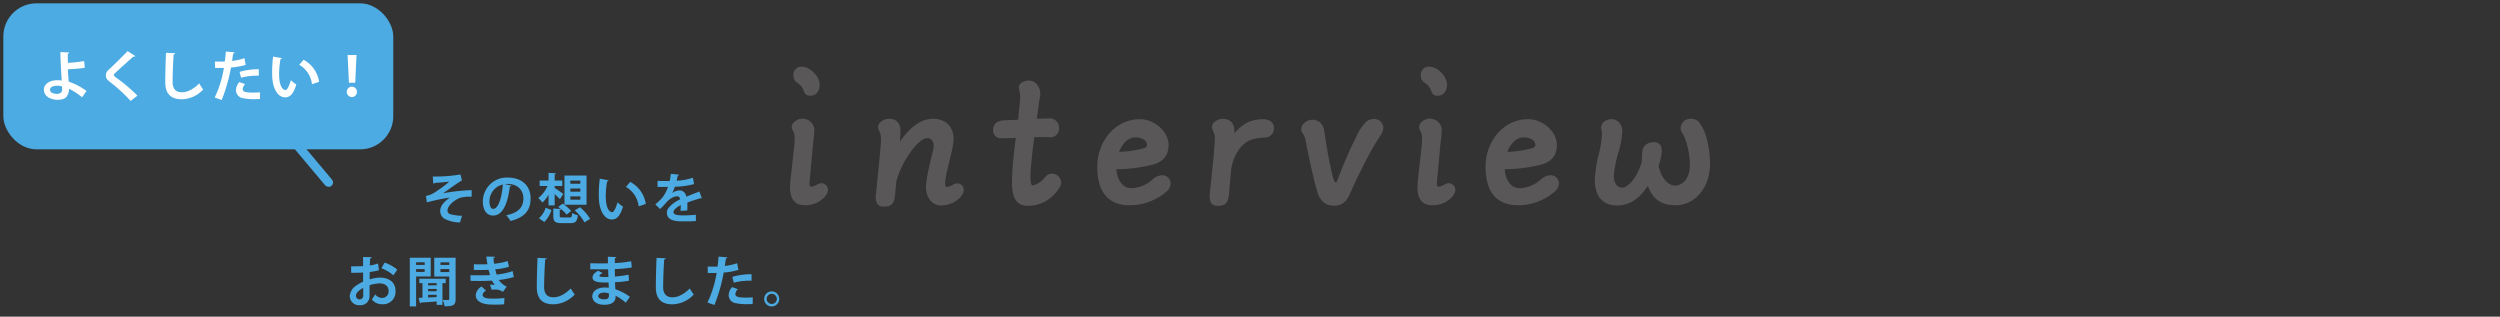 <svg xmlns="http://www.w3.org/2000/svg" xmlns:xlink="http://www.w3.org/1999/xlink" width="750" height="95" viewBox="0 0 750 95"><rect x="0" y="0" width="750" height="95" fill="#333333" stroke="none"/><defs><clipPath id="a"><rect width="276" height="41.988" fill="none"/></clipPath></defs><g transform="translate(-293 -396)"><path d="M129.81,52.97c.57,0,1.21-.02,2.07-.03a42.171,42.171,0,0,0,6.25-.61l.47,1.84a1.633,1.633,0,0,0-.63.32c-1.42.9-3.46,2.39-5.05,3.5a55.914,55.914,0,0,1,8.56-.95l.02,1.97a12.644,12.644,0,0,0-3.34.29c-1.4.44-3.91,2.24-3.91,3.83a1.093,1.093,0,0,0,.78,1.1,13.584,13.584,0,0,0,3.58.5l-.61,2a9.949,9.949,0,0,1-4.76-1.16,2.78,2.78,0,0,1-1.18-2.29c0-1.44,1.16-2.81,2.92-4.02a60.583,60.583,0,0,0-6.91,1.45l-.29-1.95a6.659,6.659,0,0,0,2.16-.74,38.793,38.793,0,0,0,4.88-3.55c-1.11.18-3.67.37-4.25.37a.9.9,0,0,1-.58.24l-.16-2.1Z" transform="translate(293 396)" fill="#4cabe2"/><path d="M153.43,55.67a.526.526,0,0,1-.48.28c-.66,5.52-2.28,8.72-5.05,8.72-1.76,0-3.04-1.49-3.04-4.23a7.169,7.169,0,0,1,7.41-7.17c4.57,0,6.91,2.71,6.91,6.22,0,3.79-1.95,5.76-6.02,6.8a11.433,11.433,0,0,0-1.29-1.71c3.68-.73,5.15-2.49,5.15-5.05s-1.81-4.36-4.78-4.36a7.185,7.185,0,0,0-.82.06l2.02.45Zm-2.57-.32a5.154,5.154,0,0,0-4.02,5.01c0,1.36.4,2.31,1.11,2.31,1.58,0,2.63-3.54,2.91-7.31Z" transform="translate(293 396)" fill="#4cabe2"/><path d="M164.56,61.61v-3.2a9.528,9.528,0,0,1-1.84,2.36,7.5,7.5,0,0,0-1.24-1.34,9.74,9.74,0,0,0,2.78-3.63h-2.37V54.15h2.68V51.86l2.26.13c-.02.16-.13.24-.42.29v1.87h2.28V55.8h-2.28v.6c.65.39,2.2,1.49,2.58,1.79l-1.02,1.55c-.37-.4-.99-.98-1.57-1.52v3.39h-1.84Zm.87,1.39a8.428,8.428,0,0,1-2.15,3.6l-1.61-1.13a6.788,6.788,0,0,0,2.03-3.15Zm2.47,1.71c0,.45.13.52.86.52h2.13c.58,0,.68-.16.76-1.34a5.15,5.15,0,0,0,1.71.68c-.23,1.92-.74,2.37-2.29,2.37h-2.55c-2.07,0-2.53-.52-2.53-2.2V62.56l2.28.13c-.26-.21-.53-.42-.79-.6l1.28-1a11.364,11.364,0,0,1,2.6,2.2l-1.37,1.1a9.826,9.826,0,0,0-1.65-1.65c-.05.13-.18.21-.42.26v1.71Zm8.06-12.06v8.77h-6.62V52.65Zm-1.86,2.47v-.94h-3v.94Zm0,2.39v-.95h-3v.95Zm0,2.39v-.97h-3v.97Zm1.22,6.8a12.839,12.839,0,0,0-2.91-3.58l1.57-.95a13.266,13.266,0,0,1,3.05,3.49l-1.71,1.05Z" transform="translate(293 396)" fill="#4cabe2"/><path d="M182.57,54.1a.49.49,0,0,1-.42.28,25.46,25.46,0,0,0-.42,4.44c0,3.55,1.03,4.83,1.94,4.83.55,0,1.23-1.61,1.58-2.96a10.194,10.194,0,0,0,1.65,1.29c-.78,2.65-1.82,3.87-3.31,3.87-2.5,0-3.73-3.12-3.89-5.75-.03-.58-.06-1.21-.06-1.87a38.59,38.59,0,0,1,.29-4.62l2.65.48Zm9.03,7.8a7.662,7.662,0,0,0-3.81-5.81l1.28-1.52a8.984,8.984,0,0,1,4.67,6.62l-2.13.71Z" transform="translate(293 396)" fill="#4cabe2"/><path d="M210.55,59.5a.491.491,0,0,1-.13.03.4.4,0,0,1-.23-.08c-1.21.35-2.81.87-4,1.32.03.32.03.69.03,1.08s0,.81-.03,1.28l-2.03.14a15.221,15.221,0,0,0,.06-1.73c-1.26.63-2.18,1.45-2.18,2.07,0,.71.89,1,2.71,1a35.859,35.859,0,0,0,4-.18l.03,1.87c-.84.1-2.23.11-4.05.11-3.12,0-4.67-.69-4.67-2.7,0-1.29,1.68-2.76,3.96-3.92-.05-.47-.29-.9-.78-.9-1.07,0-2.2.55-3.52,2.05-.39.45-.98,1.08-1.68,1.76l-1.44-1.39a18.752,18.752,0,0,0,1.97-1.87,9.82,9.82,0,0,0,1.81-3.38l-.61.02c-.36,0-2.1.02-2.5,0V54.26c.9.05,2.07.05,2.78.05l.86-.02a20.747,20.747,0,0,0,.34-2.13l2.47.24a.427.427,0,0,1-.4.31,14.839,14.839,0,0,1-.34,1.5,17.976,17.976,0,0,0,4.91-.89l.32,1.91a24.807,24.807,0,0,1-5.76.79,9.337,9.337,0,0,1-.79,1.89h.02a3.805,3.805,0,0,1,2.21-.79,2.082,2.082,0,0,1,2,1.89c1.24-.53,2.76-1.08,3.92-1.55l.74,2.03Z" transform="translate(293 396)" fill="#4cabe2"/><path d="M113.7,81.05a17.219,17.219,0,0,1-2.79.55c0,.76-.02,1.53-.02,2.21a11.987,11.987,0,0,1,3.08-.53c2.65,0,4.68,1.34,4.68,3.94a3.731,3.731,0,0,1-4.09,4.05,3.828,3.828,0,0,1-3.02-1.44,11.116,11.116,0,0,0,1-1.55,2.629,2.629,0,0,0,2.03,1.1,1.94,1.94,0,0,0,2-2.16c0-1.24-.94-2.21-2.66-2.21a11.265,11.265,0,0,0-3.04.55v3.2a2.685,2.685,0,0,1-2.94,2.79,2.755,2.755,0,0,1-3-2.76,4.149,4.149,0,0,1,1.95-3.12,11.074,11.074,0,0,1,2.05-1.15V81.76c-1.07.06-2.26.08-3.57.08l-.03-1.94c1.34,0,2.53-.02,3.6-.06V77.09l2.55.06c0,.19-.16.34-.42.37-.05.63-.08,1.37-.11,2.12a11.6,11.6,0,0,0,2.47-.6l.26,2Zm-4.75,5.31c-.94.57-2.16,1.29-2.16,2.37a1.091,1.091,0,1,0,2.18-.07c0-.4,0-1.36-.02-2.31Zm9.09-3.75a12.415,12.415,0,0,0-3.63-2.15l.98-1.68a12.254,12.254,0,0,1,3.79,2.1l-1.15,1.73Z" transform="translate(293 396)" fill="#4cabe2"/><path d="M129.22,82.94h-4.39v8.99h-1.89V77.32h6.28Zm-1.82-4.25h-2.57v.79h2.57Zm-2.57,2.89h2.57v-.86h-2.57Zm8.88,3.37h-.97v6.52H131V90.45c-1.81.13-3.55.26-4.73.32A.322.322,0,0,1,126,91l-.42-1.63,1.16-.05V84.94h-.95V83.62h7.93v1.32ZM131,85.6v-.65h-2.57v.65Zm0,1.78v-.69h-2.57v.69Zm-2.57,1.06v.81c.82-.03,1.7-.08,2.57-.13v-.68Zm8.25-11.12V89.69c0,1.83-.65,2.2-3.31,2.2a6.713,6.713,0,0,0-.57-1.92c.4.02.82.03,1.15.03.74,0,.82,0,.82-.34V82.97h-4.49V77.32h6.39Zm-1.9,1.37h-2.65v.79h2.65Zm-2.65,2.92h2.65v-.89h-2.65Z" transform="translate(293 396)" fill="#4cabe2"/><path d="M154.11,83.11a22.7,22.7,0,0,1-4.47.87,5.625,5.625,0,0,0,2.37,2l-1.13,1.58a3.968,3.968,0,0,0-2.5-.69,6.653,6.653,0,0,0-.89.06l-.48-1.49c.21-.02.47-.03.73-.03s.52.02.71.03a7.156,7.156,0,0,1-.87-1.26c-1.18.08-2.45.11-3.47.11-.79,0-1.95,0-2.95-.03l-.03-1.7c.65.02,1.42.03,2.15.03,1.24,0,2.49,0,3.73-.08-.11-.39-.32-1.03-.45-1.57-.53.05-1.24.06-1.86.06-.89,0-1.76,0-2.55-.03l.02-1.71c.86.05,1.71.05,2.45.05.48,0,1.13,0,1.61-.05-.13-.66-.24-1.53-.34-2.29l2.57.05c0,.19-.16.34-.44.39.05.52.11,1.16.21,1.71a18.009,18.009,0,0,0,4.07-.81l.39,1.73a21.47,21.47,0,0,1-4.12.76c.15.55.29,1.16.42,1.57a22.134,22.134,0,0,0,4.8-1.03l.34,1.76Zm-2.86,8.17c-.61.06-1.44.11-2.57.11-.37,0-.78-.02-1.23-.02-2.79-.03-4.73-.98-4.73-2.84a3.361,3.361,0,0,1,1.76-2.58l1.34,1.24a1.668,1.668,0,0,0-1.03,1.24c0,1.11,1.86,1.16,3,1.16a32.242,32.242,0,0,0,3.55-.18l-.1,1.86Z" transform="translate(293 396)" fill="#4cabe2"/><path d="M164.03,77.48c-.03.19-.18.32-.48.37-.15,2.15-.31,5.93-.31,8.3,0,2.07,1.05,3.04,2.78,3.04,1.6,0,3.37-.82,5.22-2.66a12.664,12.664,0,0,0,1.18,1.82,8.969,8.969,0,0,1-6.41,2.94c-3.58,0-4.97-1.95-4.97-5.13,0-2.16.11-6.85.23-8.8l2.78.13Z" transform="translate(293 396)" fill="#4cabe2"/><path d="M177.11,78.96c.98.06,2.53.06,3.75.06.52,0,1.05-.02,1.53-.03-.02-.69-.03-1.49-.03-1.97l2.52.11c-.02.18-.16.29-.42.34v1.45a34.992,34.992,0,0,0,4.89-.55l.19,1.87a41.261,41.261,0,0,1-5.09.48c0,.76.02,1.5.03,2.24a31.709,31.709,0,0,0,4.07-.55l.16,1.79a29.764,29.764,0,0,1-4.2.47c.02.79.06,1.52.1,2.1a15.736,15.736,0,0,1,4.36,2.28l-1.23,1.76a13.429,13.429,0,0,0-3.07-2.08v.47c-.03,1.32-1.11,2.23-3.37,2.23s-3.6-1.05-3.6-2.58c0-1.63,1.73-2.6,3.68-2.6a6.615,6.615,0,0,1,1.24.1c0-.48-.03-1.03-.05-1.61-.44.02-.89.02-1.26.02-2.2-.03-3.57-.35-3.55-1.55,0-.68.5-1.29,1.68-2l1.37.71c-.58.26-.98.55-.98.79,0,.26.21.39,1.82.39.27,0,.57,0,.87-.02l-.1-2.29c-.5.02-1.07.02-1.58.02-1.11,0-2.74-.03-3.75-.03V78.97Zm5.57,9.05a5.825,5.825,0,0,0-1.44-.23c-1,0-1.76.42-1.76,1.05s.79.98,1.84.98c.95,0,1.37-.4,1.37-1.18l-.02-.63Z" transform="translate(293 396)" fill="#4cabe2"/><path d="M199.74,77.48c-.03.19-.18.32-.48.37-.15,2.15-.31,5.93-.31,8.3,0,2.07,1.05,3.04,2.78,3.04,1.6,0,3.37-.82,5.22-2.66a12.664,12.664,0,0,0,1.18,1.82,8.969,8.969,0,0,1-6.41,2.94c-3.58,0-4.97-1.95-4.97-5.13,0-2.16.11-6.85.23-8.8l2.78.13Z" transform="translate(293 396)" fill="#4cabe2"/><path d="M221.53,80.97a20.539,20.539,0,0,1-4.42.79,49.267,49.267,0,0,1-2.78,9.74l-2.1-.74a31.877,31.877,0,0,0,2.76-8.88c-.26.02-1.4.02-1.71.02-.34,0-.66,0-.94-.02l-.03-1.92c.52.03,1.36.03,2.13.03.26,0,.55-.02.82-.02.13-.94.24-2.05.32-2.99l2.63.23a.516.516,0,0,1-.45.39c-.08.58-.21,1.45-.32,2.18a16.4,16.4,0,0,0,3.7-.82l.39,2.02ZM225.8,91.2c-.5.03-1.07.05-1.65.05a16.277,16.277,0,0,1-3.42-.29,2.461,2.461,0,0,1-2.13-2.45,3.829,3.829,0,0,1,1.03-2.39l1.73.63a2.247,2.247,0,0,0-.74,1.42c0,.89.82,1.11,3.29,1.11.65,0,1.32-.03,1.92-.08l-.03,2Zm-6.1-8.14a19.8,19.8,0,0,1,5.76-.79v1.94a18.887,18.887,0,0,0-5.33.6l-.44-1.74Z" transform="translate(293 396)" fill="#4cabe2"/><path d="M233.77,89.67a2.26,2.26,0,1,1-2.26-2.26A2.271,2.271,0,0,1,233.77,89.67Zm-.72,0a1.525,1.525,0,1,0-1.53,1.52A1.517,1.517,0,0,0,233.05,89.67Z" transform="translate(293 396)" fill="#4cabe2"/><rect width="116.98" height="43.8" rx="9.94" transform="translate(294 397)" fill="#4cabe2"/><rect width="2.67" height="18.7" rx="1.335" transform="matrix(0.766, -0.643, 0.643, 0.766, 379.383, 438.297)" fill="#4cabe2"/><path d="M24.62,29.18a19.941,19.941,0,0,0-3.92-2.54,3.547,3.547,0,0,1-.57,2.1c-.32.73-1.28,1.16-2.76,1.2-2.29.02-4.15-1.13-4.2-2.94-.02-1.95,1.91-2.91,3.92-2.94a10.158,10.158,0,0,1,1.44.1c0-.26-.05-.48-.06-.71-.15-2.18-.34-5.94-.35-7.83l2.62.13c0,.16-.13.31-.4.37-.02.39.02,2.31.02,2.74a39.08,39.08,0,0,0,4.89-.55l.19,2.02a41.324,41.324,0,0,1-5.07.45c.02,1.13.13,2.15.16,2.91.03.24.06.53.08.81a19.265,19.265,0,0,1,5.34,2.78l-1.32,1.91Zm-7.45-3.46c-1.7,0-2.16.68-2.16,1.21.02.87.98,1.23,2.08,1.23.95,0,1.55-.5,1.55-1.21,0-.31-.02-.68-.05-1.02a4.888,4.888,0,0,0-1.42-.21Z" transform="translate(293 396)" fill="#fff"/><path d="M39.19,30.29a46.783,46.783,0,0,0-6.22-5.72c-.97-.76-1.2-1.21-1.2-2A2.048,2.048,0,0,1,32.53,21c1.61-1.5,4.51-4.36,5.75-5.67l2.31,1.49a.659.659,0,0,1-.63.18c-1.49,1.37-3.76,3.36-5.09,4.59-.35.36-.73.68-.73.9,0,.26.4.58.98.99a51.359,51.359,0,0,1,6.12,5.21l-2.07,1.6Z" transform="translate(293 396)" fill="#fff"/><path d="M52.57,15.97c-.03.19-.18.32-.48.37-.15,2.15-.31,5.93-.31,8.3,0,2.07,1.05,3.04,2.78,3.04,1.6,0,3.37-.82,5.22-2.66a12.663,12.663,0,0,0,1.18,1.82,8.969,8.969,0,0,1-6.41,2.94c-3.58,0-4.97-1.95-4.97-5.13,0-2.16.11-6.85.23-8.8l2.78.13Z" transform="translate(293 396)" fill="#fff"/><path d="M73.71,19.46a20.539,20.539,0,0,1-4.42.79,49.266,49.266,0,0,1-2.78,9.74l-2.1-.74a31.877,31.877,0,0,0,2.76-8.88c-.26.02-1.4.02-1.71.02-.34,0-.66,0-.94-.02l-.03-1.92c.52.03,1.36.03,2.13.03.26,0,.55-.02.82-.02.13-.94.24-2.05.32-2.99l2.63.23a.516.516,0,0,1-.45.39c-.08.58-.21,1.45-.32,2.18a16.4,16.4,0,0,0,3.7-.82l.39,2.02ZM77.99,29.7c-.5.03-1.07.05-1.65.05a16.277,16.277,0,0,1-3.42-.29,2.461,2.461,0,0,1-2.13-2.45,3.829,3.829,0,0,1,1.03-2.39l1.73.63a2.247,2.247,0,0,0-.74,1.42c0,.89.82,1.11,3.29,1.11.65,0,1.32-.03,1.92-.08l-.03,2Zm-6.11-8.14a19.8,19.8,0,0,1,5.76-.79v1.94a18.887,18.887,0,0,0-5.33.6l-.44-1.74Z" transform="translate(293 396)" fill="#fff"/><path d="M84.57,17.46a.49.49,0,0,1-.42.28,25.46,25.46,0,0,0-.42,4.44c0,3.55,1.03,4.83,1.94,4.83.55,0,1.23-1.61,1.58-2.96a10.194,10.194,0,0,0,1.65,1.29c-.78,2.65-1.82,3.87-3.31,3.87-2.5,0-3.73-3.12-3.89-5.75-.03-.58-.06-1.21-.06-1.87a38.587,38.587,0,0,1,.29-4.62l2.65.48Zm9.02,7.8a7.662,7.662,0,0,0-3.81-5.81l1.28-1.52a8.984,8.984,0,0,1,4.67,6.62l-2.13.71Z" transform="translate(293 396)" fill="#fff"/><path d="M104.03,27.56a1.562,1.562,0,0,1,1.55-1.57,1.571,1.571,0,0,1,0,3.14A1.582,1.582,0,0,1,104.03,27.56Zm.65-2.74-.4-8.32h2.68l-.39,8.32Z" transform="translate(293 396)" fill="#fff"/><rect width="750" height="95" transform="translate(293 396)" fill="none"/><g transform="translate(530 415.992)"><g transform="translate(0 0)" clip-path="url(#a)"><path d="M.111,34.333,1.238,24.088a26.8,26.8,0,0,0,.169-2.868,4.572,4.572,0,0,0-.675-2.251,1.793,1.793,0,0,1,.225-2.026,3.827,3.827,0,0,1,2.756-1.351,3.927,3.927,0,0,1,2.2.732,3.357,3.357,0,0,1,1.351,3.264c0,1.013-.283,2.87-.452,4.67l-.73,8.049c-.115,1.015-.225,2.083-.225,2.816a.974.974,0,0,0,.279.844c.283.169,1.3-.169,2.028-.619a2.708,2.708,0,0,1,1.295-.394,2.035,2.035,0,0,1,1.914,2.083c0,1.124-1.069,2.364-2.31,3.208a8.181,8.181,0,0,1-4.5,1.349C1.632,41.592,0,40.018,0,36.076c0-.392.056-1.124.111-1.743M3.49,0c2.474,0,5.4,2.812,5.4,5.46,0,1.745-.957,3.264-2.814,3.264A1.787,1.787,0,0,1,4.219,7.542,4.437,4.437,0,0,0,2.251,4.9,2.653,2.653,0,0,1,1.013,2.474,2.424,2.424,0,0,1,3.49,0" transform="translate(0 0.001)" fill="#595757"/><path d="M39.185,29.172c0,1.126-1.013,2.42-2.308,3.264a8.2,8.2,0,0,1-4.5,1.351c-2.533,0-4.5-2.2-4.5-5.574,0-2.531,1.632-9.06,2.083-10.748.73-2.871-.45-3.94-1.859-3.884-2.193.054-7.2,6.079-9.116,12.945l-.394,4.221c-.225,2.2-.9,3.377-3.264,3.377-2.026,0-2.533-1.182-2.533-3.039l1.238-12.326c.056-.9.394-4.052.338-5.291a5.274,5.274,0,0,0-.619-2.2,2.094,2.094,0,0,1,.225-2.251A3.993,3.993,0,0,1,16.9,7.784c2.308,0,3.546,1.632,3.319,4.39l-.169,2.477c2.7-3.94,6.081-6.867,9.908-6.867,4.221,0,6.191,2.758,6.191,5.966,0,3.433-2.533,10.413-2.533,13.452,0,.732.169,1.011.563,1.011a3.992,3.992,0,0,0,1.8-.673,3.205,3.205,0,0,1,1.407-.394,1.9,1.9,0,0,1,1.8,2.026" transform="translate(12.918 7.864)" fill="#595757"/><path d="M50.745,32.69c0,1.013-1.069,2.364-1.632,3.039a10.891,10.891,0,0,1-8.33,3.94c-4.728,0-5.009-4.446-4.728-9.512.056-2.589.563-6.979.9-9.568l.169-1.295c-1.8.056-3.658.113-4.672.113a2.336,2.336,0,0,1-2.137-2.533c0-1.857,1.293-2.758,3.375-2.87l4.111-.169c.279-2.7.507-4.84.617-6.36a7.845,7.845,0,0,0-.279-2.533,1.859,1.859,0,0,1,.955-2.362,4.614,4.614,0,0,1,1.97-.507,3.187,3.187,0,0,1,2.251,1.011,4.381,4.381,0,0,1,1.013,4.052c-.281,1.857-.563,3.94-.9,6.416,1.295-.056,2.87-.113,3.546-.113a2.787,2.787,0,0,1,3.1,2.758,2.592,2.592,0,0,1-3.039,2.87c-.844-.056-2.7-.056-4.334,0-.113.619-.169,1.238-.281,1.857-.225,1.689-.9,7.88-.9,9.568,0,2.364.169,3.039.788,3.039a6.583,6.583,0,0,0,3.546-2.42,2.693,2.693,0,0,1,3.321-.844,2.919,2.919,0,0,1,1.576,2.42" transform="translate(30.624 2.095)" fill="#595757"/><path d="M67.862,27.089A3.155,3.155,0,0,1,66.793,29.4a16.854,16.854,0,0,1-11.2,4.276c-7.2,0-9.737-5.007-9.737-11.536,0-7.824,5.516-14.3,12.775-14.3,4.338,0,8.614,3.658,8.614,7.711,0,3.49-1.916,5.064-4.446,5.854a46.278,46.278,0,0,1-11.2,1.463c.283,3.433,1.916,5.628,4.5,5.685a10.022,10.022,0,0,0,6.36-2.645,4.542,4.542,0,0,1,2.814-1.238,2.445,2.445,0,0,1,2.589,2.42M52.386,17.633a30.586,30.586,0,0,0,7.6-1.128.991.991,0,0,0,.788-.9c.056-1.295-1.349-2.251-3.377-2.308-2.251-.058-4.052,1.914-5.007,4.334" transform="translate(46.321 7.92)" fill="#595757"/><path d="M81.926,10.371a2.748,2.748,0,0,1-2.587,3.041,14.019,14.019,0,0,0-4.392.732c-1.914.675-4.895,3.208-5.854,8.778l-.675,7.6c-.223,2.2-.9,3.377-3.264,3.377-2.026,0-2.533-1.182-2.533-3.039l1.24-12.1c.054-.9.338-4.054.338-5.293a4.563,4.563,0,0,0-.621-2.2,2.054,2.054,0,0,1-.223-1.013A2.1,2.1,0,0,1,63.8,9.02a4.006,4.006,0,0,1,2.927-1.236c2.31.054,3.546,1.63,3.323,4.388a12.343,12.343,0,0,1,4.332-3.49A12.205,12.205,0,0,1,78.607,7.9c1.8,0,3.319.9,3.319,2.474" transform="translate(63.256 7.864)" fill="#595757"/><path d="M76.3,10.852a2.548,2.548,0,0,1,.842-1.745,3.648,3.648,0,0,1,2.474-1.069c1.916,0,3.264,1.182,3.6,3.375.959,6.529,1.578,9.568,2.141,11.989.561,2.479.9,3.433,1.293,3.433.117,0,.4-.338.509-.675A133.983,133.983,0,0,1,92.9,12.933,14.978,14.978,0,0,1,95.826,8.6a3.728,3.728,0,0,1,2.474-.79,2.75,2.75,0,0,1,2.649,2.589,4.527,4.527,0,0,1-.792,2.253c-.507.732-1.351,2.024-2.362,3.769-1.691,2.929-5.066,9.627-6.867,13.792-1.126,2.589-2.591,3.6-4.728,3.6-1.857,0-4-.621-5.068-4.109-1.122-3.658-2.927-12.272-3.544-15.536a5.233,5.233,0,0,0-.955-2.193,1.906,1.906,0,0,1-.338-1.126" transform="translate(77.072 7.891)" fill="#595757"/><path d="M93.747,34.333l1.128-10.246a26.8,26.8,0,0,0,.169-2.868,4.572,4.572,0,0,0-.675-2.251,1.793,1.793,0,0,1,.225-2.026,3.827,3.827,0,0,1,2.756-1.351,3.927,3.927,0,0,1,2.2.732,3.357,3.357,0,0,1,1.351,3.264c0,1.013-.283,2.87-.452,4.67l-.73,8.049c-.115,1.015-.225,2.083-.225,2.816a.974.974,0,0,0,.279.844c.283.169,1.3-.169,2.028-.619a2.708,2.708,0,0,1,1.295-.394,2.035,2.035,0,0,1,1.914,2.083c0,1.124-1.069,2.364-2.31,3.208a8.181,8.181,0,0,1-4.5,1.349c-2.927,0-4.559-1.574-4.559-5.516,0-.392.056-1.124.111-1.743M97.126,0c2.474,0,5.4,2.812,5.4,5.46,0,1.745-.957,3.264-2.814,3.264a1.787,1.787,0,0,1-1.859-1.182A4.437,4.437,0,0,0,95.887,4.9a2.653,2.653,0,0,1-1.238-2.422A2.424,2.424,0,0,1,97.126,0" transform="translate(94.587 0.001)" fill="#595757"/><path d="M125.814,27.089a3.155,3.155,0,0,1-1.069,2.308,16.858,16.858,0,0,1-11.2,4.276c-7.2,0-9.737-5.007-9.737-11.536,0-7.824,5.516-14.3,12.775-14.3,4.336,0,8.614,3.658,8.614,7.711,0,3.49-1.916,5.064-4.446,5.854a46.278,46.278,0,0,1-11.2,1.463c.283,3.433,1.916,5.628,4.5,5.685a10.022,10.022,0,0,0,6.36-2.645,4.542,4.542,0,0,1,2.814-1.238,2.445,2.445,0,0,1,2.589,2.42m-15.478-9.456a30.589,30.589,0,0,0,7.6-1.128.991.991,0,0,0,.788-.9c.056-1.295-1.351-2.251-3.377-2.308-2.251-.058-4.052,1.914-5.009,4.334" transform="translate(104.861 7.92)" fill="#595757"/><path d="M154.67,21.4c0,7.319-4.84,12.326-10.187,12.326-4.559,0-7.036-1.914-8.445-5.8-2.531,3.771-5.458,5.854-9.287,5.854-4.388,0-6.64-2.927-6.64-7.6a38.133,38.133,0,0,1,.955-6.867,31.71,31.71,0,0,0,1.128-6.079,6.124,6.124,0,0,0-.113-2.251,2.33,2.33,0,0,1,1.295-2.645,4.02,4.02,0,0,1,1.745-.45,3.061,3.061,0,0,1,2.2.9,3.792,3.792,0,0,1,1.013,3.037,25.208,25.208,0,0,1-1.351,6.7,41.374,41.374,0,0,0-1.182,6.3c0,2.42,1.124,3.6,2.589,3.6,1.124,0,3.882-1.745,5.739-7.43.058-.788.169-1.52.169-2.308a4.173,4.173,0,0,1,.565-2.533,3.428,3.428,0,0,1,2.7-1.349,2.425,2.425,0,0,1,2.251.9,4.038,4.038,0,0,1,.4,1.914,20.828,20.828,0,0,1-.959,4.278c.79,3.886,3.041,5.91,4.9,5.91,2.083,0,4.219-1.687,4.446-5.516.169-2.983-.734-7.99-2.31-10.356a2.774,2.774,0,0,1-.448-1.405,2.972,2.972,0,0,1,3.152-2.758,2.927,2.927,0,0,1,2.251.9c2.418,2.814,3.433,8.218,3.433,12.72" transform="translate(121.33 7.865)" fill="#595757"/></g></g></g></svg>